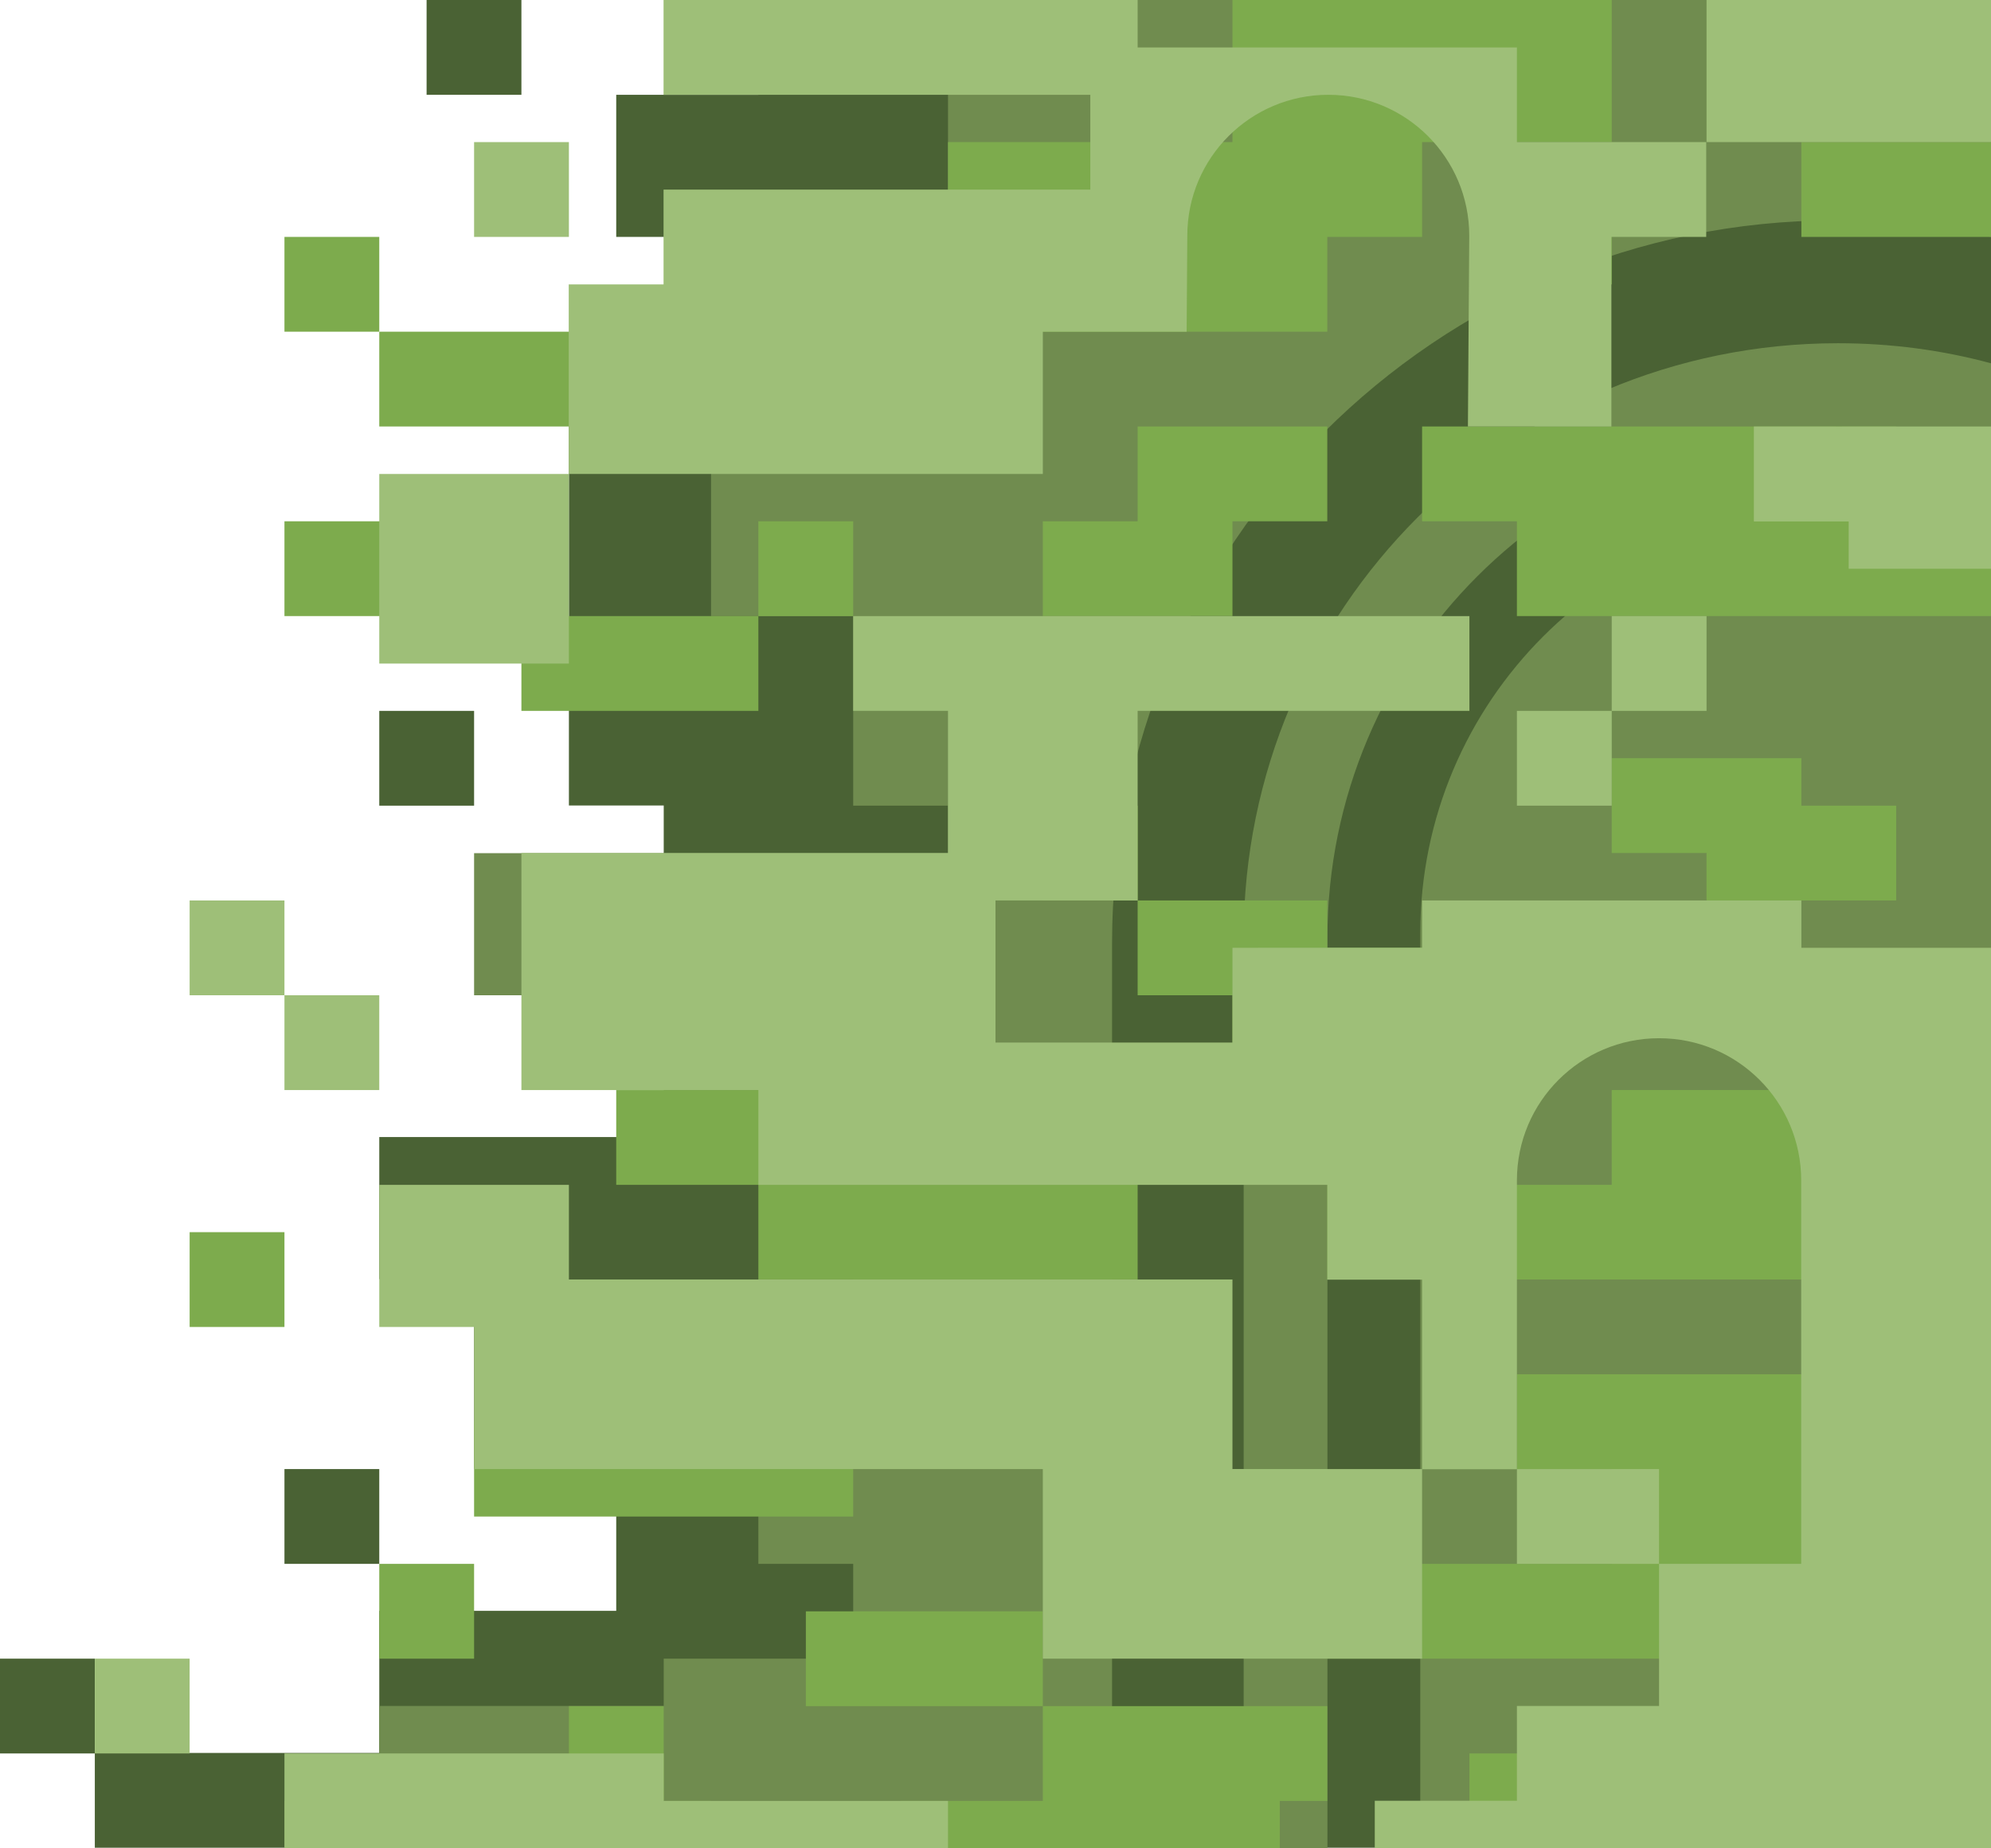 <svg xmlns="http://www.w3.org/2000/svg" xmlns:xlink="http://www.w3.org/1999/xlink" id="Camada_2" x="0px" y="0px" viewBox="0 0 1190.6 1105.5" style="enable-background:new 0 0 1190.6 1105.5;" xml:space="preserve"><style type="text/css">	.st0{fill:#4A6234;}	.st1{fill:#708C4F;}	.st2{fill:#7DAB4D;}	.st3{fill:#9EBF78;}</style><g id="Camada_4">	<g>		<path class="st0" d="M453.5,0v56.7h-85v85h85v85H340.2v255.1h56.7v85h28.4v85h-28.4v28.3H226.8v85h56.7v113.4h85v85H226.8v85H56.7   v56.7h1133.9V0H453.5z"></path>		<rect x="226.8" y="425.2" class="st0" width="56.7" height="56.7"></rect>		<rect x="255.1" y="0" class="st0" width="56.7" height="56.7"></rect>		<rect x="170.1" y="878.7" class="st0" width="56.7" height="56.7"></rect>		<rect y="992.1" class="st0" width="56.7" height="56.7"></rect>	</g>	<g>		<path class="st1" d="M1100.4,307.1c-138.7,0-251.1,112.4-251.1,251.1v547.3h341.3v-28.3l0,0V323.8   C1162.6,313,1132.1,307.1,1100.4,307.1L1100.4,307.1L1100.4,307.1z"></path>		<path class="st1" d="M1099.1,205.3c-196.3,0-355.4,159.1-355.4,355.4v544.8h50.1V561c0-168.9,136.9-305.8,305.8-305.8l0,0   c31.7,0,62.3,4.8,91,13.8v-51.7C1161.4,209.4,1130.7,205.3,1099.1,205.3L1099.1,205.3L1099.1,205.3z"></path>		<path class="st1" d="M665,564.6c0-239,193.8-432.8,432.8-432.8l0,0c31.8,0,62.8,3.4,92.7,9.9V0H566.9v141.7H425.2v226.8h85v113.4   h56.7v28.4H283.5v85h85V652h198.4v56.7h-56.7v141.7h-56.7v85h56.7v56.7H396.9v28.3H226.8v56.7h-56.7v28.3H665V564.6L665,564.6z"></path>	</g>	<g>		<polygon class="st2" points="793.7,141.7 850.4,141.7 850.4,85 963.8,85 963.8,0 737,0 737,85 566.9,85 566.9,141.7 453.5,141.7    453.5,198.4 793.7,198.4   "></polygon>		<rect x="907.1" y="113.4" class="st2" width="56.7" height="56.7"></rect>		<rect x="226.8" y="198.4" class="st2" width="226.8" height="56.7"></rect>		<rect x="170.1" y="141.7" class="st2" width="56.7" height="56.7"></rect>		<rect x="170.1" y="311.8" class="st2" width="141.7" height="56.7"></rect>		<rect x="311.8" y="368.5" class="st2" width="141.7" height="56.7"></rect>		<rect x="453.5" y="311.8" class="st2" width="56.7" height="56.7"></rect>		<polygon class="st2" points="737,311.8 793.7,311.8 793.7,255.1 680.3,255.1 680.3,311.8 623.6,311.8 623.6,368.5 737,368.5   "></polygon>		<polygon class="st2" points="1190.6,311.8 1133.9,311.8 1133.9,255.1 850.4,255.1 850.4,311.8 907.1,311.8 907.1,368.5    1190.6,368.5   "></polygon>		<polygon class="st2" points="963.8,453.5 963.8,510.2 1020.5,510.2 1020.5,538.6 1133.9,538.6 1133.9,481.9 1077.2,481.9    1077.2,453.5   "></polygon>		<rect x="623.6" y="481.9" class="st2" width="56.7" height="56.7"></rect>		<polygon class="st2" points="907.1,652 907.1,566.9 793.7,566.9 793.7,538.6 680.3,538.6 680.3,595.3 737,595.3 737,652   "></polygon>		<polygon class="st2" points="1190.6,711.4 1190.6,652 963.8,652 963.8,708.7 793.7,708.7 793.7,765.3 1190.6,765.3   "></polygon>		<rect x="737" y="878.7" class="st2" width="56.7" height="56.7"></rect>		<polygon class="st2" points="1077.2,992.1 1077.2,935.4 1190.6,935.4 1190.6,878.7 1190.6,822 907.1,822 907.1,878.7 963.8,878.7    963.8,935.4 793.7,935.4 793.7,992.1   "></polygon>		<polygon class="st2" points="623.6,1077.2 538.6,1077.2 538.6,1105.5 765.3,1105.5 765.3,1077.2 793.7,1077.2 793.7,1020.5    623.6,1020.5   "></polygon>		<rect x="481.9" y="963.8" class="st2" width="141.7" height="56.7"></rect>		<polygon class="st2" points="396.9,1020.5 340.2,1020.5 340.2,1077.2 255.1,1077.2 255.1,1105.5 425.2,1105.5 425.2,1077.2    396.9,1077.2   "></polygon>		<rect x="113.4" y="737" class="st2" width="56.7" height="56.7"></rect>		<rect x="226.8" y="935.4" class="st2" width="56.7" height="56.7"></rect>		<polygon class="st2" points="283.5,850.4 283.5,907.1 510.2,907.1 510.2,878.7 623.6,878.7 623.6,822 510.2,822 510.2,850.4   "></polygon>		<polygon class="st2" points="680.3,680.3 510.2,680.3 510.2,652 368.5,652 368.5,708.7 453.5,708.7 453.5,765.3 680.3,765.3   "></polygon>		<polygon class="st2" points="1190.6,1020.5 1020.5,1020.5 1020.5,1048.8 878.7,1048.8 878.7,1105.5 1190.6,1105.5   "></polygon>		<rect x="1077.2" y="85" class="st2" width="113.4" height="56.7"></rect>	</g>	<g>		<rect x="283.5" y="85" class="st3" width="56.7" height="56.7"></rect>		<rect x="1020.5" y="0" class="st3" width="170.1" height="85"></rect>		<rect x="907.1" y="425.2" class="st3" width="56.7" height="56.7"></rect>		<rect x="963.8" y="368.5" class="st3" width="56.7" height="56.7"></rect>		<rect x="113.4" y="538.6" class="st3" width="56.7" height="56.7"></rect>		<rect x="170.1" y="595.3" class="st3" width="56.7" height="56.7"></rect>		<rect x="56.7" y="992.1" class="st3" width="56.7" height="56.7"></rect>		<polygon class="st3" points="396.9,1048.8 170.1,1048.8 170.1,1105.5 226.8,1105.5 396.9,1105.5 566.9,1105.5 566.9,1077.2    396.9,1077.2   "></polygon>		<rect x="226.8" y="283.5" class="st3" width="113.4" height="113.4"></rect>		<polygon class="st3" points="1190.6,340.2 1190.6,311.9 1190.6,301 1190.6,255.1 1048.8,255.1 1048.8,311.9 1105.5,311.9    1105.5,340.2   "></polygon>		<polygon class="st3" points="737,765.3 340.2,765.3 340.2,708.7 226.8,708.7 226.8,793.7 283.5,793.7 283.5,878.7 623.6,878.7    623.6,992.1 850.4,992.1 850.4,878.7 737,878.7   "></polygon>		<path class="st3" d="M1077.2,566.9v-28.3H850.4v28.3H737v56.7H595.3v-85h85V425.2h198.4v-56.7H510.2v56.7h56.7v85H311.8V652h141.7   v56.7h340.2v56.7h56.7v113.4h56.7V706c0-47,38.1-85,85-85l0,0c47,0,85,38.1,85,85v229.4h-85v85h-85v56.7h-85v28.3h368.5V566.9   L1077.2,566.9L1077.2,566.9z"></path>		<rect x="907.1" y="878.7" class="st3" width="85" height="56.7"></rect>		<path class="st3" d="M623.6,198.4h86l0.4-57.4c0-46.6,37.8-84.3,84.3-84.3l0,0c46.6,0,84.3,37.8,84.3,84.3l-0.8,114.1h85.8V141.7   h56.7V85H907.1V28.4H680.3V0H396.8v56.7H652v56.7H396.8v56.7h-56.7v113.4h283.5V198.4L623.6,198.4z"></path>	</g></g></svg>